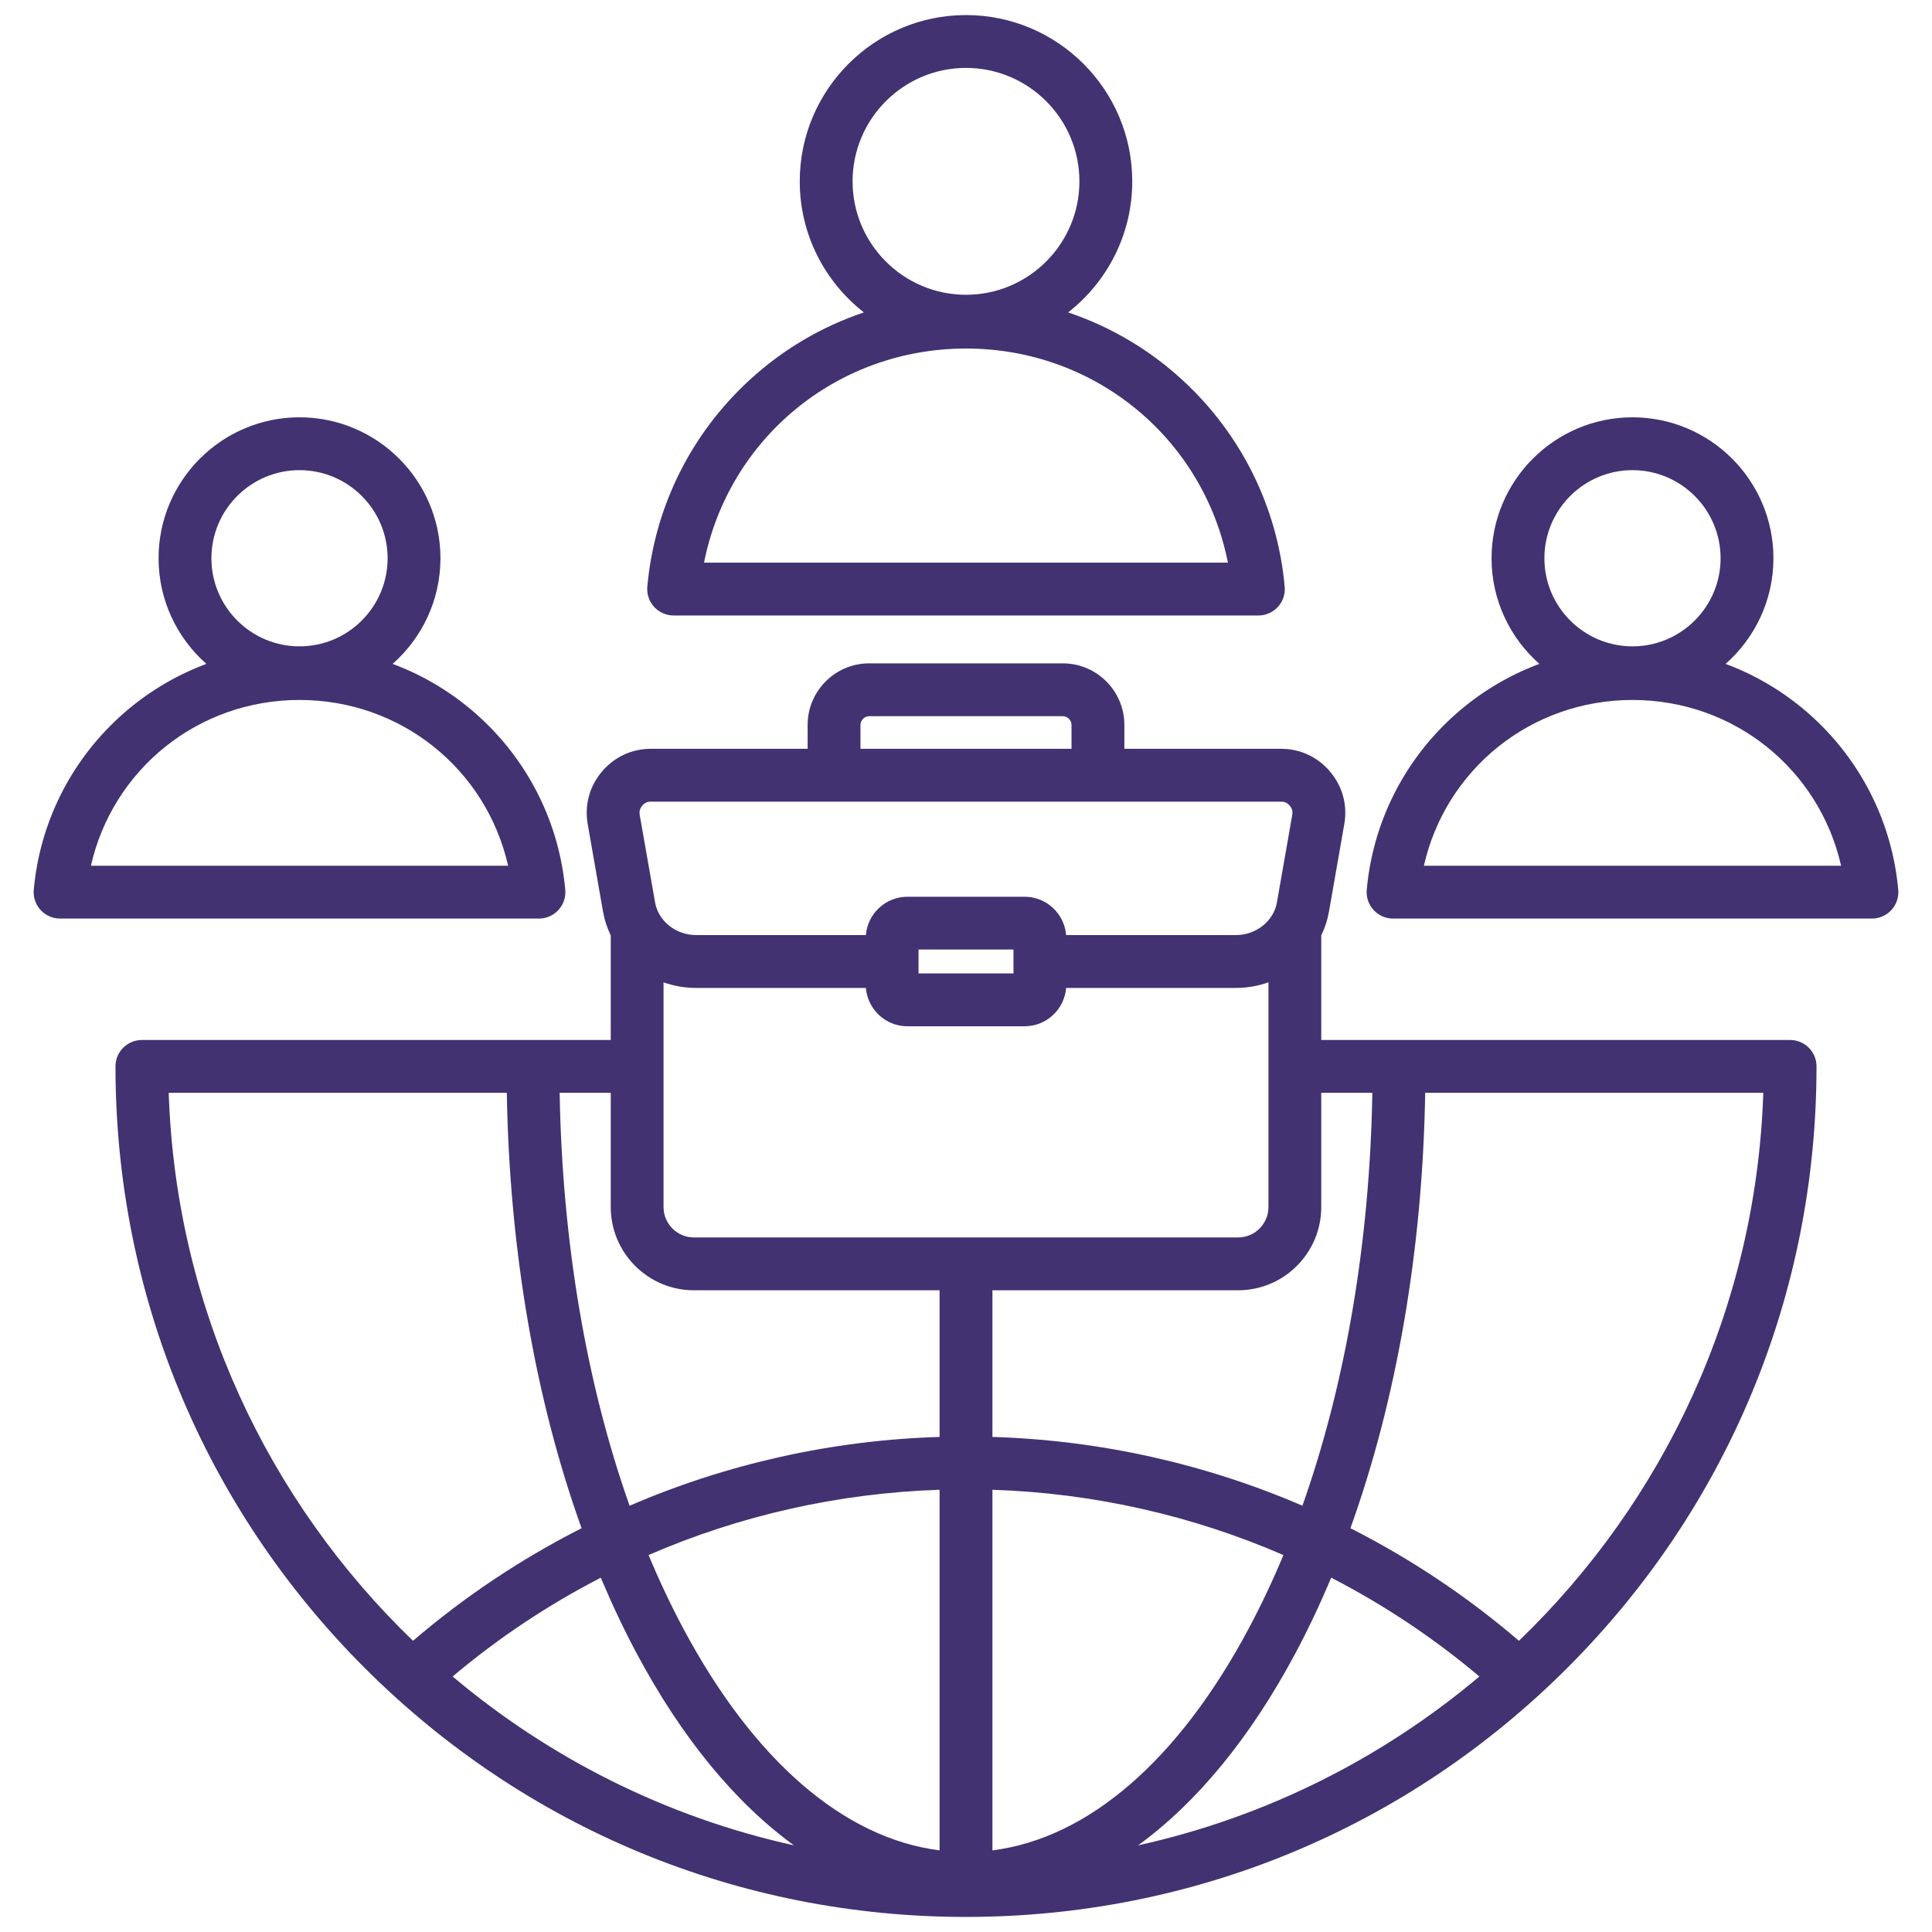 <svg width="40" height="40" viewBox="0 0 40 40" fill="none" xmlns="http://www.w3.org/2000/svg">
<g id="Frame" clip-path="url(#clip0_195_901)">
<g id="Group">
<path id="Vector" d="M37.062 21.532H27.355V19.367C27.431 19.211 27.485 19.045 27.515 18.874L27.832 17.063C27.901 16.669 27.797 16.284 27.54 15.978C27.283 15.672 26.921 15.503 26.521 15.503H23.279V15.009C23.279 14.306 22.707 13.734 22.004 13.734H17.996C17.293 13.734 16.721 14.306 16.721 15.009V15.503H13.479C13.079 15.503 12.717 15.672 12.46 15.978C12.203 16.284 12.099 16.669 12.168 17.063L12.485 18.874C12.515 19.045 12.569 19.211 12.645 19.367V21.532H2.938C2.793 21.532 2.654 21.589 2.551 21.692C2.448 21.794 2.391 21.933 2.391 22.078C2.391 26.782 4.222 31.204 7.548 34.53C10.874 37.856 15.296 39.688 20 39.688C24.704 39.688 29.126 37.856 32.452 34.53C35.778 31.204 37.609 26.782 37.609 22.078C37.609 21.933 37.552 21.794 37.449 21.692C37.346 21.589 37.207 21.532 37.062 21.532ZM28.413 22.625C28.36 25.715 27.858 28.654 26.965 31.174C24.95 30.306 22.777 29.818 20.547 29.75V26.714H25.633C26.583 26.714 27.355 25.941 27.355 24.991V22.625H28.413ZM13.738 20.338C13.955 20.415 14.182 20.454 14.412 20.454H17.927C17.963 20.898 18.335 21.248 18.788 21.248H21.212C21.665 21.248 22.037 20.898 22.073 20.454H25.588C25.824 20.454 26.051 20.413 26.262 20.338V24.991C26.262 25.338 25.979 25.62 25.633 25.62H14.367C14.021 25.62 13.738 25.338 13.738 24.991V20.338ZM19.017 20.154V19.659H20.983V20.154H19.017ZM19.453 38.31C17.471 38.059 15.603 36.448 14.143 33.71C13.887 33.229 13.648 32.723 13.428 32.195C15.318 31.375 17.359 30.913 19.453 30.844V38.31L19.453 38.31ZM13.178 34.225C14.114 35.98 15.222 37.323 16.438 38.206C13.789 37.621 11.377 36.4 9.371 34.71C10.314 33.915 11.343 33.229 12.439 32.664C12.667 33.207 12.913 33.728 13.178 34.225ZM27.561 32.664C28.657 33.229 29.686 33.915 30.629 34.71C28.623 36.4 26.211 37.622 23.562 38.206C24.778 37.323 25.886 35.98 26.822 34.225C27.087 33.728 27.333 33.207 27.561 32.664V32.664ZM25.857 33.71C24.397 36.449 22.529 38.059 20.547 38.31V30.844C22.641 30.913 24.681 31.375 26.572 32.196C26.352 32.723 26.113 33.229 25.857 33.71V33.71ZM17.815 15.009C17.815 14.911 17.898 14.828 17.996 14.828H22.004C22.102 14.828 22.185 14.911 22.185 15.009V15.503H17.815V15.009H17.815ZM13.297 16.681C13.348 16.621 13.4 16.597 13.479 16.597H26.521C26.599 16.597 26.652 16.621 26.702 16.681C26.753 16.741 26.768 16.797 26.754 16.875L26.437 18.685C26.37 19.07 26.005 19.36 25.588 19.36H22.073C22.037 18.916 21.665 18.566 21.212 18.566H18.788C18.335 18.566 17.963 18.916 17.927 19.36H14.412C13.995 19.36 13.63 19.07 13.563 18.685L13.245 16.875C13.232 16.797 13.247 16.741 13.297 16.681ZM14.367 26.714H19.453V29.75C17.223 29.818 15.05 30.306 13.035 31.174C12.142 28.654 11.64 25.715 11.587 22.625H12.645V24.991C12.645 25.941 13.417 26.714 14.367 26.714H14.367ZM3.493 22.625H10.493C10.547 25.878 11.084 28.979 12.041 31.64C10.789 32.275 9.617 33.057 8.551 33.971C5.552 31.082 3.639 27.074 3.493 22.625ZM31.448 33.971C30.382 33.057 29.211 32.275 27.959 31.64C28.916 28.979 29.453 25.878 29.507 22.625H36.507C36.361 27.074 34.448 31.082 31.448 33.971ZM13.946 12.743H26.054C26.13 12.743 26.205 12.727 26.274 12.696C26.344 12.666 26.406 12.621 26.457 12.565C26.509 12.509 26.548 12.443 26.572 12.371C26.596 12.299 26.605 12.222 26.598 12.147C26.451 10.506 25.699 8.987 24.481 7.868C23.799 7.24 22.993 6.763 22.114 6.468C22.922 5.837 23.442 4.856 23.442 3.755C23.442 1.857 21.898 0.312 20 0.312C18.102 0.312 16.558 1.857 16.558 3.755C16.558 4.856 17.078 5.837 17.886 6.468C17.007 6.763 16.201 7.24 15.519 7.868C14.301 8.986 13.549 10.506 13.402 12.147C13.388 12.3 13.439 12.451 13.543 12.565C13.646 12.678 13.793 12.743 13.946 12.743ZM20 1.406C21.295 1.406 22.348 2.46 22.348 3.755C22.348 5.05 21.295 6.103 20 6.103C18.705 6.103 17.652 5.05 17.652 3.755C17.652 2.46 18.705 1.406 20 1.406ZM20 7.216C22.679 7.216 24.914 9.084 25.423 11.649H14.576C15.086 9.084 17.321 7.216 20 7.216ZM39.301 18.422C39.178 17.054 38.551 15.787 37.536 14.854C37.01 14.371 36.396 13.994 35.727 13.745C36.333 13.21 36.717 12.428 36.717 11.558C36.717 9.949 35.408 8.64 33.799 8.64C32.19 8.64 30.881 9.949 30.881 11.558C30.881 12.428 31.265 13.21 31.871 13.745C31.202 13.994 30.587 14.371 30.062 14.854C29.047 15.786 28.42 17.054 28.297 18.422C28.283 18.575 28.334 18.726 28.438 18.84C28.541 18.953 28.688 19.018 28.841 19.018H38.756C38.832 19.018 38.907 19.002 38.977 18.971C39.046 18.941 39.109 18.896 39.16 18.84C39.211 18.784 39.25 18.718 39.275 18.646C39.299 18.574 39.308 18.497 39.301 18.422ZM33.799 9.734C34.804 9.734 35.623 10.552 35.623 11.558C35.623 12.564 34.804 13.382 33.799 13.382C32.793 13.382 31.975 12.564 31.975 11.558C31.975 10.552 32.793 9.734 33.799 9.734ZM29.48 17.924C29.932 15.93 31.694 14.492 33.799 14.492C35.903 14.492 37.665 15.93 38.118 17.924H29.48ZM11.562 18.84C11.614 18.784 11.653 18.718 11.677 18.646C11.701 18.574 11.71 18.497 11.703 18.422C11.58 17.053 10.953 15.787 9.938 14.854C9.412 14.371 8.798 13.994 8.129 13.745C8.735 13.21 9.119 12.428 9.119 11.558C9.119 9.949 7.81 8.64 6.201 8.64C4.592 8.64 3.283 9.949 3.283 11.558C3.283 12.428 3.667 13.21 4.273 13.745C3.604 13.994 2.99 14.371 2.464 14.854C1.449 15.786 0.822 17.054 0.699 18.422C0.685 18.575 0.736 18.726 0.84 18.84C0.944 18.953 1.09 19.018 1.244 19.018H11.159C11.235 19.018 11.31 19.002 11.379 18.971C11.449 18.941 11.511 18.896 11.562 18.84H11.562ZM6.201 9.734C7.207 9.734 8.025 10.552 8.025 11.558C8.025 12.564 7.207 13.382 6.201 13.382C5.195 13.382 4.377 12.564 4.377 11.558C4.377 10.552 5.195 9.734 6.201 9.734ZM1.882 17.924C2.335 15.93 4.097 14.492 6.201 14.492C8.306 14.492 10.068 15.93 10.52 17.924H1.882Z" fill="#423271"/>
</g>
</g>
<defs>
<clipPath id="clip0_195_901">
<rect width="40" height="40" fill="white"/>
</clipPath>
</defs>
</svg>
